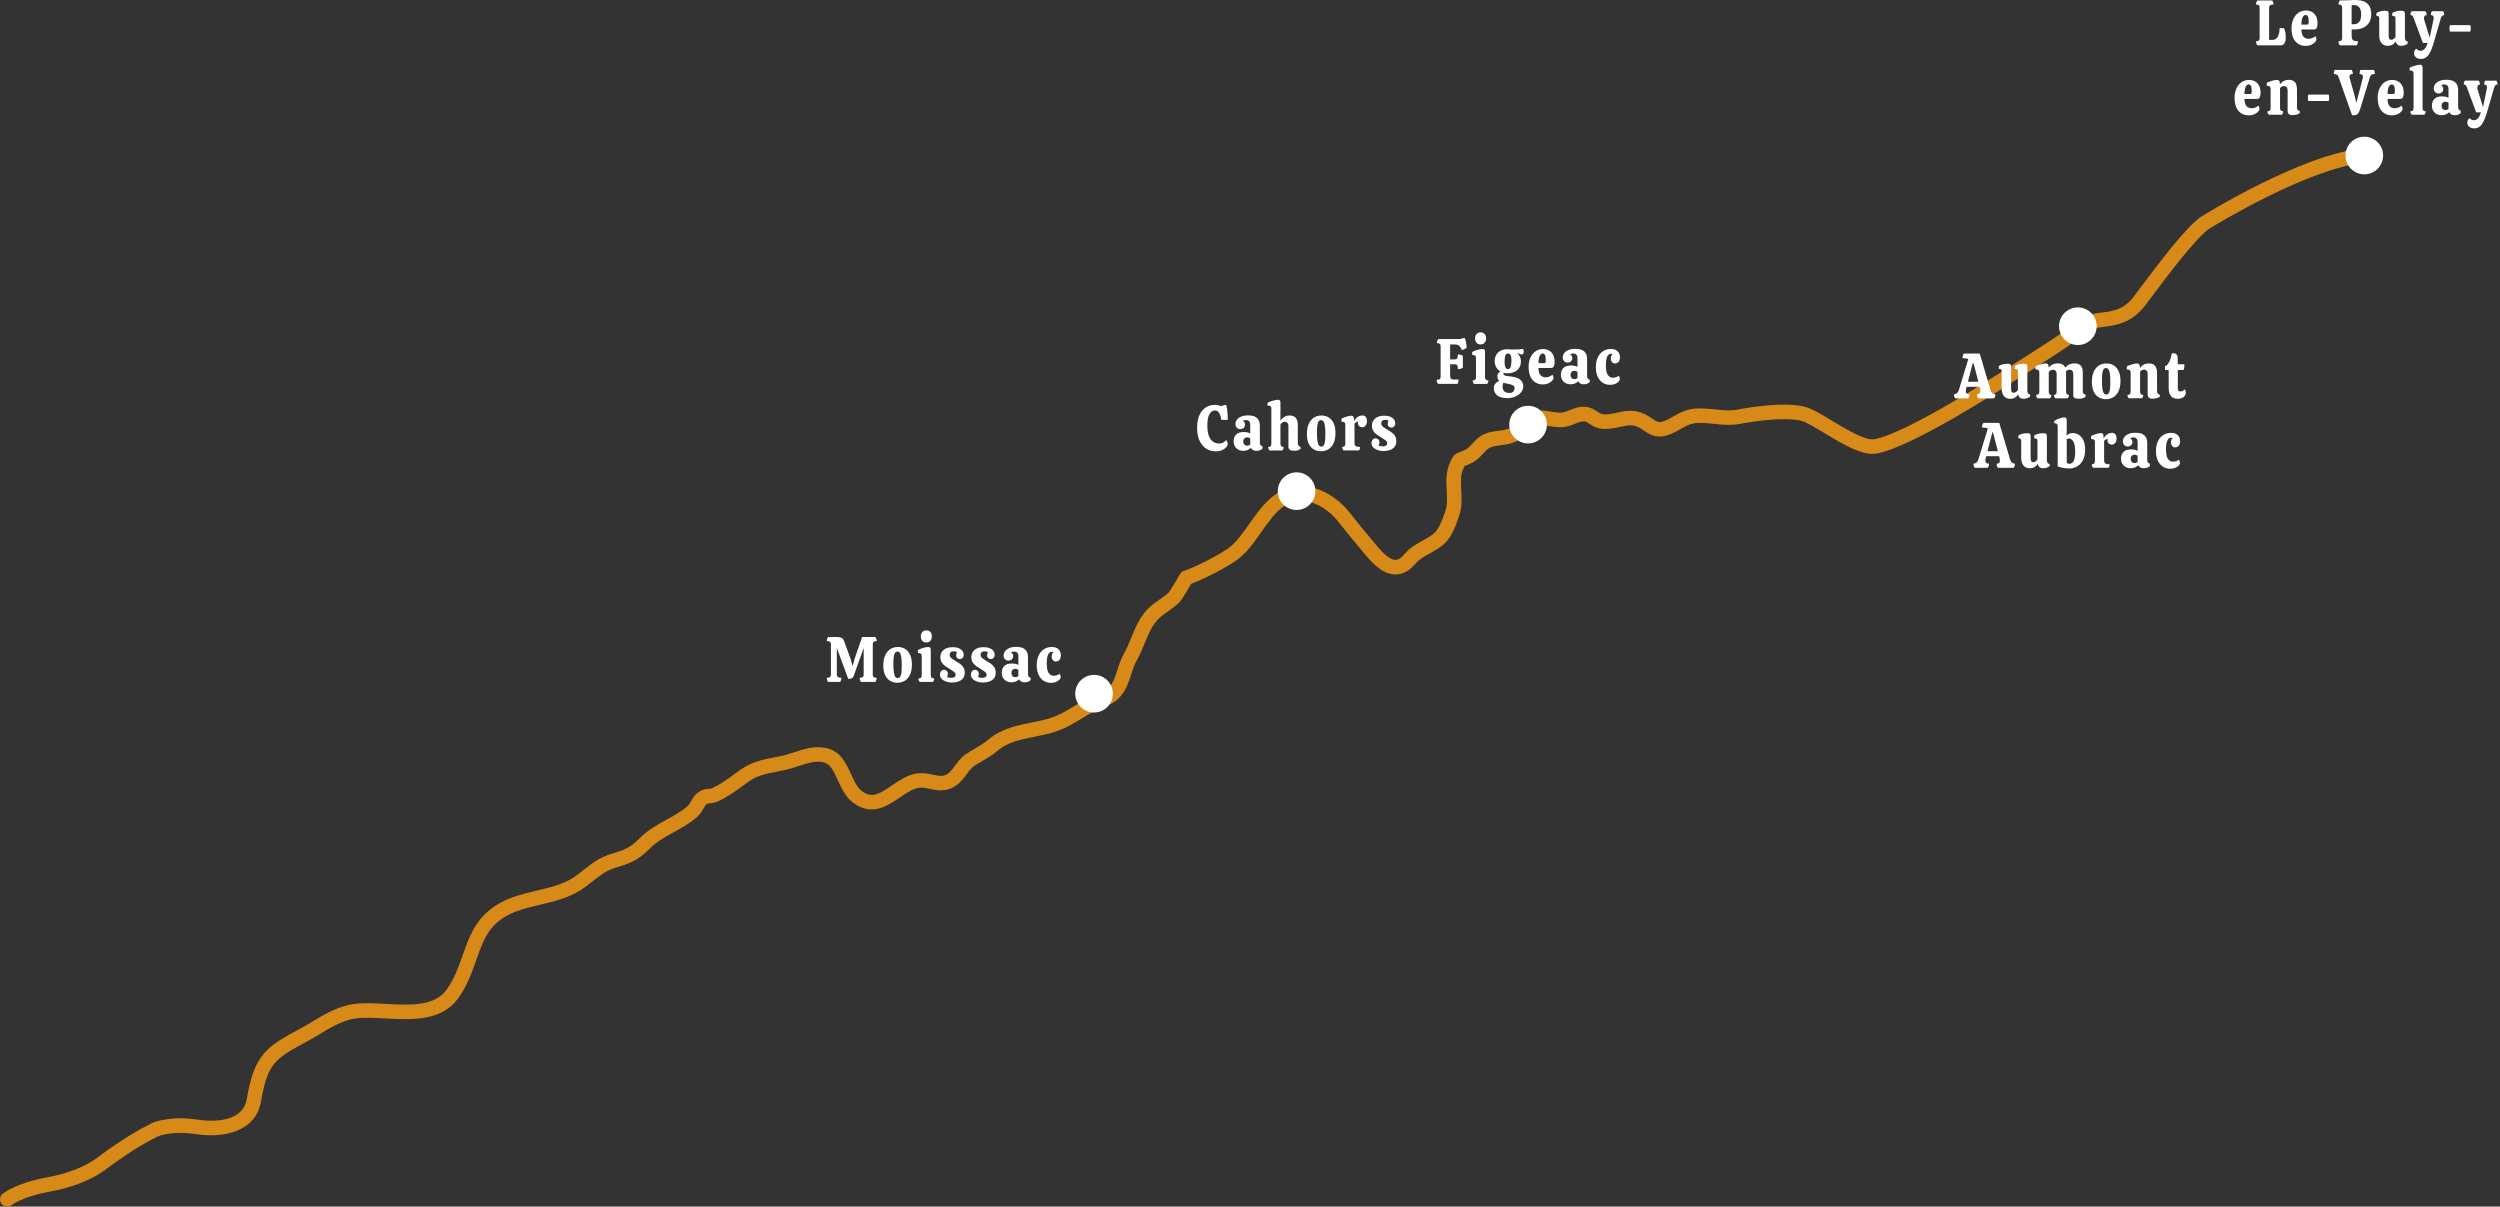 <svg fill="none" height="417" viewBox="0 0 864 417" width="864" xmlns="http://www.w3.org/2000/svg" xmlns:xlink="http://www.w3.org/1999/xlink"><rect x="0" y="0" width="864" height="417" fill="#333333" stroke="none"/><clipPath id="a"><path d="m0 0h863.16v417h-863.16z"/></clipPath><g clip-path="url(#a)"><path d="m2.499 416.999c-.73 0-1.45-.31-1.94-.92-.86-1.07-.72-2.62.34-3.49.19-.15 4.65-3.76 15.39-5.69 6.96-1.25 13.11-3.66 17.33-6.78.08-.06 3.08-2.4 7.29-5.19 2.68-1.79 6.37-4.15 11.1-6.53 2.39-1.23 5.55-1.63 8.03-1.83 3.34-.29 6.49.13 9.53.54 2.34.3 14.15 1.39 15.7-7.14 1.15-6.27 2.34-12.73 7.55-17.5 2.78-2.57 6.39-4.51 9.88-6.4 1.68-.91 3.27-1.77 4.69-2.65 4.56-2.85 9.47-5.6 14.43-6.37 3.46-.54 7.38-.32 11.52-.1 8.29.45 16.87.91 21.01-4.92 2.74-3.85 4.19-7.99 5.59-11.99 2.66-7.57 5.4-15.4 16.64-19.72 2.86-1.1 5.92-1.82 8.89-2.52 4.47-1.06 8.69-2.05 12.17-4.19 1.51-.93 2.89-2.01 4.22-3.07 2.6-2.05 5.3-4.18 9.12-5.34 4.6-1.41 6.69-2.05 9.9-5.32 2.95-3.01 6.33-4.87 9.59-6.66 2.66-1.46 5.16-2.84 7.28-4.75.31-.28.72-.98 1.09-1.59.64-1.08 1.37-2.3 2.5-3.08 1.47-1.02 2.74-1.1 3.57-1.16.5-.03.74-.05 1.08-.2 2.86-1.28 5.12-2.93 7.74-4.84.73-.53 1.48-1.08 2.26-1.63 3.85-2.73 7.8-3.48 11.62-4.22.9-.17 1.82-.35 2.76-.55 1.3-.29 2.62-.72 4.01-1.18 3.22-1.07 6.88-2.28 10.85-1.56 5.2.94 7.16 5.27 8.9 9.08 1.1 2.41 2.13 4.69 3.82 5.93 3.37 2.48 5.85 1.02 10.3-2.02 2.91-1.98 5.91-4.03 9.55-4.23 1.77-.09 3.33.24 4.7.53 2.37.5 3.58.7 5.17-.43.87-.62 1.55-1.55 2.33-2.64.95-1.31 2.03-2.8 3.69-3.96 1.08-.74 2.17-1.38 3.23-2 1.69-.99 3.29-1.93 4.8-3.22 4.35-3.69 9.68-4.76 14.83-5.8 2.11-.42 4.11-.83 6-1.4 3.35-1.02 5.97-2.61 8.75-4.3 1.6-.97 3.26-1.98 5.15-2.94 1.02-.52 2.01-.9 2.88-1.24 1.69-.66 3.02-1.17 4.09-2.4 1.38-1.59 2-3.53 2.71-5.77.57-1.77 1.21-3.78 2.32-5.77.95-1.68 1.68-3.48 2.46-5.38 1.44-3.52 2.93-7.15 5.87-10.13 1.25-1.27 2.67-2.27 4.04-3.23 1.16-.81 2.26-1.58 3.17-2.46.47-.54 2.33-3.72 3.02-4.92 1.05-1.8 1.24-2.13 2.16-2.44 4.9-1.81 11.48-5.17 15.24-7.79 2.69-1.87 4.95-5.08 7.35-8.48 4.7-6.66 10.03-14.21 20.14-12.87 5.08.67 10.72 4.12 14.37 8.77 2.33 2.98 4.65 5.77 7.1 8.72l1.43 1.73c1.87 2.28 5 6.08 7.47 6.09.98 0 2.02-.66 3.1-1.96 1.85-2.24 4.23-3.55 6.34-4.71 1.65-.91 3.21-1.76 4.34-2.95 1.54-1.62 2.74-5.12 3.46-7.21.75-2.18.62-4.6.48-7.16-.17-3.09-.34-6.28 1.03-9.36 1.04-2.32 1.43-3.18 3.48-3.89.44-.15.99-.34 1.94-.83.97-.5 1.64-1.25 2.42-2.11 1.08-1.19 2.42-2.68 4.69-3.52 1.52-.57 3.08-.77 4.45-.94 1.56-.2 2.9-.36 4.04-.99.76-.42 1.4-1.13 2.13-1.95 1.12-1.26 2.4-2.68 4.5-3.45 2.57-.95 5.23-.54 7.57-.18 1.13.17 2.21.36 3.14.33.99 0 1.96-.39 3.08-.85 1.63-.66 3.48-1.42 5.81-1.13 1.58.19 2.78.97 3.75 1.6.66.43 1.24.8 1.76.89 1.57.25 3.2-.1 4.93-.48 2.52-.55 5.38-1.18 8.54-.02 1.62.6 2.81 1.41 3.77 2.07 1.64 1.12 2.2 1.5 4.03.85 1.14-.41 2.17-.99 3.25-1.61 2.28-1.3 4.86-2.77 8.89-2.79 2.07.03 3.9.19 5.71.37 2.43.25 4.73.48 6.97.16 1.36-.28 16.54-3.28 24.37-.95 2.26.67 5.29 2.5 8.79 4.62 4.92 2.97 11.66 7.04 14.76 6.46 11.68-2.22 43.67-23.11 43.99-23.32.2-.12 15.75-9.87 20.56-13.3 1.25-.89 2.29-1.71 3.2-2.44 2.7-2.13 4.83-3.82 8.75-4.44.65-.1 1.32-.19 2.01-.27 3.94-.49 7.67-.96 11.17-5.57.64-.84 1.4-1.86 2.26-3.01 5.63-7.53 15.05-20.13 20.62-24.33.06-.04.12-.08.18-.12 1.42-.88 34.93-21.7 56.27-23.74 1.39-.13 2.59.88 2.73 2.25.13 1.38-.88 2.59-2.25 2.73-19.64 1.87-52.02 21.71-54.01 22.94-5.02 3.85-14.46 16.46-19.54 23.26-.86 1.15-1.63 2.18-2.28 3.03-4.78 6.29-10.42 6.99-14.53 7.51-.63.08-1.25.16-1.84.25-2.63.42-3.9 1.43-6.44 3.43-.96.76-2.05 1.62-3.39 2.58-4.93 3.53-20.13 13.04-20.77 13.45-1.3.85-33.1 21.61-45.75 24.02-4.98.95-11.74-3.14-18.28-7.09-3.08-1.86-5.98-3.61-7.63-4.1-5.66-1.68-17.81.21-22.01 1.07-.05 0-.09.02-.14.02-2.88.43-5.63.15-8.28-.12-1.68-.17-3.39-.35-5.18-.34-2.71.02-4.44 1-6.43 2.14-1.23.7-2.5 1.42-4.05 1.98-4.23 1.51-6.61-.12-8.53-1.43-.85-.58-1.64-1.12-2.67-1.5-1.79-.65-3.62-.25-5.74.21-2.01.44-4.29.94-6.8.54-1.56-.25-2.74-1.02-3.68-1.63-.64-.42-1.19-.77-1.63-.83-1.03-.12-2.05.28-3.32.8-1.41.57-3 1.22-4.95 1.22-1.34 0-2.63-.2-3.9-.39-1.92-.29-3.73-.57-5.1-.06-.94.34-1.62 1.11-2.49 2.09-.9 1.01-1.93 2.16-3.43 2.99-1.98 1.1-4.03 1.35-5.84 1.58-1.21.15-2.34.29-3.32.66-1.13.42-1.84 1.2-2.73 2.19-.97 1.07-2.07 2.29-3.83 3.2-1.26.66-2.09.95-2.6 1.12-.15.31-.38.81-.56 1.21-.88 1.97-.75 4.44-.6 7.05.15 2.79.32 5.95-.75 9.05-1.15 3.35-2.45 6.82-4.58 9.04-1.66 1.74-3.63 2.82-5.54 3.87-1.88 1.03-3.66 2.01-4.9 3.51-2.09 2.51-4.42 3.77-6.97 3.77-4.83-.01-8.73-4.76-11.32-7.91l-1.42-1.72c-2.48-2.98-4.81-5.8-7.19-8.83-2.84-3.62-7.3-6.4-11.09-6.9-7.14-.95-10.96 4.5-15.4 10.79-2.54 3.61-5.17 7.34-8.58 9.71-3.85 2.68-10.41 6.07-15.61 8.09-.09.16-.2.35-.32.55-2.33 3.99-3.24 5.4-3.89 6.01-1.18 1.13-2.49 2.05-3.75 2.94-1.24.87-2.42 1.69-3.35 2.64-2.25 2.28-3.49 5.31-4.8 8.51-.8 1.96-1.63 3.98-2.73 5.93-.87 1.54-1.38 3.14-1.92 4.84-.81 2.54-1.65 5.16-3.7 7.53-1.88 2.16-4.1 3.02-6.06 3.78-.84.33-1.63.63-2.43 1.04-1.72.88-3.3 1.84-4.83 2.76-2.92 1.77-5.94 3.61-9.89 4.81-2.12.64-4.33 1.08-6.47 1.51-4.74.95-9.22 1.85-12.58 4.7-1.84 1.57-3.71 2.66-5.51 3.72-1.03.6-1.99 1.17-2.91 1.8-.95.66-1.69 1.69-2.48 2.78-.92 1.27-1.95 2.7-3.51 3.79-3.45 2.44-6.58 1.77-9.1 1.24-1.18-.25-2.28-.5-3.4-.43-2.24.12-4.55 1.69-6.99 3.36-4.32 2.95-9.71 6.62-16.08 1.92-2.74-2.01-4.16-5.13-5.41-7.89-1.62-3.57-2.74-5.78-5.23-6.23-2.72-.48-5.48.43-8.4 1.39-1.45.48-2.95.98-4.5 1.32-.98.22-1.94.4-2.89.58-3.6.69-6.71 1.29-9.68 3.39-.76.54-1.49 1.06-2.2 1.58-2.73 1.99-5.3 3.86-8.64 5.36-1.17.53-2.12.58-2.8.63-.58.04-.71.04-1.04.28-.25.19-.75 1.03-1.05 1.53-.54.92-1.16 1.95-2.03 2.74-2.55 2.31-5.44 3.9-8.23 5.43-3.08 1.69-5.99 3.29-8.43 5.78-4.11 4.18-7.24 5.14-11.98 6.6-2.96.9-5.07 2.57-7.52 4.5-1.44 1.14-2.94 2.32-4.7 3.4-4.17 2.56-8.99 3.7-13.64 4.8-2.93.69-5.7 1.35-8.25 2.32-9.08 3.49-11.12 9.32-13.71 16.71-1.45 4.12-3.09 8.8-6.23 13.23-5.73 8.07-16.16 7.52-25.35 7.02-3.88-.21-7.54-.4-10.49.05-4.07.63-8.43 3.1-12.55 5.67-1.56.97-3.29 1.91-4.97 2.81-3.22 1.74-6.55 3.53-8.87 5.68-3.98 3.64-4.97 9.02-6.01 14.71-1.83 10.08-12.61 12.33-21.28 11.21-2.92-.39-5.66-.76-8.45-.51-1.87.16-4.54.46-6.19 1.31-4.51 2.27-8.04 4.52-10.6 6.23-4.05 2.68-7.01 4.98-7.04 5-6.23 4.61-14.02 6.74-19.47 7.71-9.28 1.66-13.07 4.61-13.11 4.63-.46.37-1.01.54-1.56.54z" fill="#d88a19"/><path d="m448.1 163.24c-3.59 0-6.5 2.91-6.5 6.5s2.91 6.5 6.5 6.5 6.5-2.91 6.5-6.5-2.91-6.5-6.5-6.5zm32.79-13.86c-.47-.33-.96-.63-1.45-.91-.53-.31-1.02-.63-1.45-.96s-.65-.74-.65-1.25c0-.33.12-.6.35-.83s.57-.34 1.01-.34c.27 0 .5.03.69.08s.36.14.51.28c-.09.13-.17.3-.22.51s-.08.4-.08.58c0 .37.13.67.38.9s.55.34.88.34c.37 0 .69-.14.95-.41s.39-.64.39-1.1c0-.43-.13-.84-.38-1.23s-.66-.72-1.22-.98-1.31-.39-2.24-.39c-1.35 0-2.39.32-3.12.96s-1.1 1.44-1.1 2.42c0 .77.16 1.41.49 1.91s.73.92 1.22 1.26c.49.33.98.65 1.47.94.55.33 1.03.65 1.46.97s.64.7.64 1.14c0 .28-.13.52-.38.71s-.61.29-1.08.29c-.29 0-.59-.03-.9-.09s-.52-.16-.64-.29c.11-.16.19-.32.24-.46s.08-.31.08-.5c0-.43-.13-.78-.39-1.04-.26-.27-.58-.4-.95-.4-.41 0-.75.16-1.02.48s-.4.74-.4 1.26c0 .43.13.81.38 1.14s.58.61.99.83.85.39 1.34.51.97.18 1.45.18c.75 0 1.46-.11 2.13-.33s1.22-.58 1.65-1.08.64-1.16.64-1.99c0-.77-.16-1.4-.48-1.89s-.72-.9-1.19-1.22zm-10.21-5.78c-.39 0-.76.1-1.12.29s-.68.44-.97.74-.5.61-.65.92c0-.79-.07-1.3-.21-1.53-.14-.24-.36-.36-.67-.36-.24 0-.57.05-1 .14s-.86.22-1.3.38-.82.34-1.14.54v1c.51 0 .85.09 1.04.26s.28.45.28.83v6.42c0 .44-.08.76-.25.94-.17.19-.44.28-.83.28 0 .25.04.47.12.67s.19.37.34.53h5.34c.15-.16.25-.34.3-.53s.08-.42.08-.67c-.55 0-.96-.05-1.23-.14-.27-.1-.46-.25-.55-.46s-.14-.48-.14-.82v-6.67c.2-.21.4-.36.6-.46s.41-.17.62-.23c-.04.13-.06.32-.06.56 0 .37.13.7.4.99s.63.43 1.08.43c.52 0 .93-.2 1.22-.6s.44-.92.44-1.56c0-.56-.13-1.02-.4-1.38s-.71-.53-1.34-.53zm-11.45.69c-.73-.46-1.57-.69-2.53-.69s-1.86.24-2.62.73-1.35 1.21-1.78 2.16-.64 2.12-.64 3.51c0 1.3.2 2.4.61 3.28s.98 1.55 1.71 2 1.57.68 2.52.68 1.86-.24 2.62-.71 1.35-1.18 1.78-2.12.64-2.1.64-3.48-.2-2.43-.61-3.32c-.41-.9-.97-1.57-1.7-2.03zm-1.36 8.5c-.11.6-.27 1.01-.48 1.23s-.45.33-.73.33c-.31 0-.57-.12-.8-.38-.23-.25-.4-.73-.53-1.45-.13-.71-.19-1.75-.19-3.13 0-1.16.06-2.04.17-2.64.11-.61.28-1.02.49-1.24s.46-.33.74-.33c.31 0 .57.13.8.38s.4.74.52 1.46.18 1.77.18 3.17c0 1.14-.06 2.01-.17 2.61zm-14.25 1.68c-.4 0-.68-.09-.85-.28s-.25-.49-.25-.92v-6.49c.15-.31.36-.56.65-.75.29-.18.56-.28.81-.28.39 0 .7.13.94.39s.36.63.36 1.1v7.16c0 .49.17.84.52 1.07.35.22.85.33 1.5.33.99 0 1.72-.25 2.2-.73l-.02-.64c-.64-.13-.96-.58-.96-1.33v-6.22c0-2.19-.95-3.29-2.84-3.29-.69 0-1.31.17-1.86.51s-.99.76-1.34 1.25l.04-1.78v-4.38c0-.37-.07-.63-.2-.79s-.35-.23-.66-.23-.66.05-1.11.14c-.45.1-.89.23-1.34.39s-.84.34-1.17.53v.91c.55 0 .91.1 1.08.29s.26.46.26.8v12.04c0 .43-.08.74-.25.92s-.45.28-.85.28c0 .46.15.86.46 1.2h4.42c.31-.34.46-.74.46-1.2zm-23.7-12.63c.59 0 1.06.3 1.43.91s.6 1.39.71 2.36h2.26c0-.44-.01-.98-.04-1.61s-.08-1.27-.16-1.91-.21-1.2-.38-1.68c-.13 0-.32.03-.55.09s-.46.12-.69.19-.41.14-.54.21c-.28-.15-.61-.27-.98-.36s-.71-.13-1-.13c-1.24 0-2.33.3-3.27.9s-1.67 1.49-2.2 2.66-.79 2.63-.79 4.38.29 3.34.88 4.54c.59 1.21 1.37 2.11 2.34 2.7s2.03.89 3.16.89c.91 0 1.67-.14 2.29-.42s1.09-.62 1.42-1.03.49-.78.49-1.12c0-.21-.05-.45-.15-.72s-.24-.48-.41-.61c-.17.28-.47.55-.9.81s-.95.39-1.56.39c-.71 0-1.37-.2-1.98-.59s-1.11-1.04-1.48-1.96-.56-2.13-.56-3.66c0-1.85.25-3.19.75-4 .5-.82 1.14-1.22 1.91-1.22zm15.48 11.14v-5.89c0-2.36-1.34-3.53-4.02-3.53-1.03 0-1.86.15-2.51.44-.65.3-1.12.67-1.43 1.12s-.46.93-.46 1.43.15.92.46 1.26.71.5 1.22.5c.45 0 .84-.14 1.15-.43s.47-.68.47-1.17c0-.25-.06-.49-.18-.7s-.31-.37-.58-.48c.28-.24.64-.36 1.08-.36.41 0 .76.12 1.05.37.29.24.43.68.43 1.3v2.96c-.27-.16-.61-.29-1.04-.37s-.83-.12-1.22-.12c-1.19 0-2.06.3-2.63.89s-.85 1.37-.85 2.33.31 1.75.93 2.37 1.43.92 2.43.92c.6 0 1.12-.11 1.56-.32s.79-.46 1.06-.72c.37.7 1.01 1.04 1.92 1.04.39 0 .79-.07 1.2-.21s.71-.35.88-.63v-.71c-.61-.15-.92-.58-.92-1.29zm-3.32.69c-.13.1-.3.19-.5.26s-.39.1-.58.1c-.4 0-.72-.13-.96-.39s-.36-.59-.36-.99c0-.52.13-.9.38-1.14s.55-.37.9-.37c.2 0 .4.04.61.11s.38.16.51.27v2.16zm-100.34 75.71c-.47-.33-.96-.63-1.45-.91-.53-.31-1.02-.63-1.45-.96s-.65-.74-.65-1.25c0-.33.12-.6.35-.83s.57-.34 1.01-.34c.27 0 .5.03.69.08s.36.14.51.28c-.09.13-.17.3-.22.51s-.08.4-.08.58c0 .37.13.67.38.9s.55.34.88.34c.37 0 .69-.14.95-.41s.39-.64.39-1.1c0-.43-.13-.84-.38-1.23s-.66-.72-1.22-.98-1.31-.39-2.24-.39c-1.35 0-2.39.32-3.12.96s-1.1 1.44-1.1 2.42c0 .77.16 1.41.49 1.91s.73.92 1.22 1.26c.49.33.98.65 1.47.94.55.33 1.03.65 1.46.97s.64.7.64 1.14c0 .28-.13.52-.38.71s-.61.29-1.08.29c-.29 0-.59-.03-.9-.09s-.52-.16-.64-.29c.11-.16.19-.32.24-.46s.08-.31.08-.5c0-.43-.13-.78-.39-1.04-.26-.27-.58-.4-.95-.4-.41 0-.75.16-1.02.48s-.4.74-.4 1.26c0 .43.13.81.38 1.14s.58.61.99.83.85.39 1.34.51.97.18 1.45.18c.75 0 1.46-.11 2.13-.33s1.22-.58 1.65-1.08.64-1.16.64-1.99c0-.77-.16-1.4-.48-1.89s-.72-.9-1.19-1.22zm-18.9-5.09c-.73-.46-1.57-.69-2.53-.69s-1.86.24-2.62.73-1.35 1.21-1.78 2.16-.64 2.12-.64 3.51c0 1.3.2 2.4.61 3.28s.98 1.55 1.71 2 1.57.68 2.52.68 1.86-.24 2.62-.71 1.35-1.18 1.78-2.12.64-2.1.64-3.48-.2-2.43-.61-3.32c-.41-.9-.97-1.57-1.7-2.03zm-1.36 8.5c-.11.6-.27 1.01-.48 1.23s-.45.33-.73.33c-.31 0-.57-.12-.8-.38-.23-.25-.4-.73-.53-1.45-.13-.71-.19-1.75-.19-3.13 0-1.16.06-2.04.17-2.64.11-.61.28-1.02.49-1.24s.46-.33.74-.33c.31 0 .57.13.8.38s.4.74.52 1.46.18 1.77.18 3.17c0 1.14-.06 2.01-.17 2.61zm-9.52-10.98c.22-.17.56-.26 1.01-.26 0-.55-.15-1.01-.46-1.4h-4.56l-2.52 7.29-.76 2.76-.8-2.76-2.12-5.8c-.24-.64-.56-1.04-.95-1.22s-.88-.27-1.45-.27h-3.14c-.31.38-.46.85-.46 1.4.45 0 .8.09 1.05.26s.37.46.37.88v10.44c0 .42-.12.7-.35.87-.23.16-.59.25-1.07.25 0 .58.15 1.05.44 1.42h4.16c.13-.18.24-.39.32-.64s.12-.51.12-.78c-.51 0-.9-.08-1.17-.25-.27-.16-.41-.45-.41-.87v-9.2l3.96 10.73c.45 0 .84-.08 1.17-.23.33-.16.58-.48.75-.97l3.4-9.53v9.2c0 .42-.12.7-.35.87-.23.16-.58.25-1.03.25 0 .27.04.53.12.78s.19.47.32.64h4.96c.31-.38.46-.86.46-1.42-.48 0-.82-.08-1.03-.25-.21-.16-.31-.45-.31-.87v-10.44c0-.42.11-.71.33-.88zm19.71 11.46v-8.64c0-.37-.07-.63-.2-.79s-.35-.23-.66-.23c-.39 0-.82.06-1.31.18s-.94.26-1.35.43-.72.32-.92.46v.98c.55 0 .9.1 1.07.29s.25.48.25.87v6.44c0 .44-.09.76-.28.94s-.47.28-.86.28c0 .25.04.47.12.67s.19.37.34.53h4.52c.15-.16.26-.34.34-.53s.12-.42.12-.67c-.39 0-.68-.09-.88-.27s-.3-.49-.3-.93zm56.43-.03c-3.59 0-6.5 2.91-6.5 6.5s2.91 6.5 6.5 6.5 6.5-2.91 6.5-6.5-2.91-6.5-6.5-6.5zm-14.65-6.37c0 .49.14.9.42 1.24s.63.51 1.04.51c.51 0 .92-.19 1.24-.58.32-.38.48-.93.48-1.64 0-.79-.27-1.45-.8-1.99s-1.31-.81-2.34-.81-1.87.25-2.66.74c-.79.5-1.41 1.21-1.86 2.16-.45.94-.68 2.07-.68 3.39s.21 2.37.63 3.28 1 1.61 1.74 2.1 1.6.73 2.57.73c.63 0 1.19-.1 1.7-.31s.91-.47 1.21-.79.45-.63.45-.94c0-.16-.04-.35-.11-.57s-.16-.4-.27-.54c-.25.22-.56.39-.93.51s-.73.18-1.09.18c-.77 0-1.37-.33-1.8-.99s-.64-1.8-.64-3.43c0-1.01.09-1.79.27-2.36.18-.56.4-.96.67-1.18s.53-.33.78-.33c.08 0 .16.01.25.03s.2.08.33.17c-.17.15-.32.33-.43.56-.11.22-.17.51-.17.87zm-21.01 2.51c-.47-.33-.96-.63-1.45-.91-.53-.31-1.02-.63-1.45-.96s-.65-.74-.65-1.25c0-.33.12-.6.35-.83s.57-.34 1.01-.34c.27 0 .5.03.69.08s.36.14.51.28c-.09.13-.17.3-.22.51s-.08.4-.08.58c0 .37.13.67.38.9s.55.34.88.34c.37 0 .69-.14.95-.41s.39-.64.39-1.1c0-.43-.13-.84-.38-1.23s-.66-.72-1.22-.98-1.31-.39-2.24-.39c-1.35 0-2.39.32-3.12.96s-1.1 1.44-1.1 2.42c0 .77.16 1.41.49 1.91s.73.92 1.22 1.26c.49.33.98.65 1.47.94.55.33 1.03.65 1.46.97s.64.7.64 1.14c0 .28-.13.52-.38.71s-.61.29-1.08.29c-.29 0-.59-.03-.9-.09s-.52-.16-.64-.29c.11-.16.19-.32.24-.46s.08-.31.08-.5c0-.43-.13-.78-.39-1.04-.26-.27-.58-.4-.95-.4-.41 0-.75.16-1.02.48s-.4.74-.4 1.26c0 .43.13.81.38 1.14s.58.61.99.83.85.39 1.34.51.97.18 1.45.18c.75 0 1.46-.11 2.13-.33s1.22-.58 1.65-1.08.64-1.16.64-1.99c0-.77-.16-1.4-.48-1.89s-.72-.9-1.19-1.22zm12.83 3.6v-5.89c0-2.36-1.34-3.53-4.02-3.53-1.03 0-1.86.15-2.51.44-.65.3-1.12.67-1.43 1.12s-.46.93-.46 1.43.15.92.46 1.26.71.5 1.22.5c.45 0 .84-.14 1.15-.43s.47-.68.47-1.17c0-.25-.06-.49-.18-.7s-.31-.37-.58-.48c.28-.24.64-.36 1.08-.36.41 0 .76.12 1.05.37.29.24.43.68.43 1.3v2.96c-.27-.16-.61-.29-1.04-.37s-.83-.12-1.22-.12c-1.19 0-2.06.3-2.63.89s-.85 1.37-.85 2.33.31 1.75.93 2.37 1.43.92 2.43.92c.6 0 1.12-.11 1.56-.32s.79-.46 1.06-.72c.37.7 1.01 1.04 1.92 1.04.39 0 .79-.07 1.2-.21s.71-.35.88-.63v-.71c-.61-.15-.92-.58-.92-1.29zm-3.32.69c-.13.1-.3.19-.5.26s-.39.1-.58.1c-.4 0-.72-.13-.96-.39s-.36-.59-.36-.99c0-.52.13-.9.38-1.14s.55-.37.9-.37c.2 0 .4.04.61.11s.38.16.51.27v2.16zm-31.84-11.63c.59 0 1.06-.19 1.41-.57s.53-.89.53-1.52-.17-1.13-.51-1.51-.8-.58-1.39-.58-1.04.19-1.39.58-.53.89-.53 1.51.17 1.14.51 1.52.8.57 1.37.57zm186.44-104.23c-.1-.44-.21-.77-.33-1.01-.49 0-1 .13-1.52.38h-7.64c-.31.39-.46.85-.46 1.4.43 0 .75.08.96.24s.32.45.32.87v10.44c0 .42-.09.7-.27.87-.18.16-.54.25-1.09.25 0 .58.15 1.05.46 1.42h6.74c.15-.18.24-.41.29-.69s.07-.56.07-.82h-1.6c-.56 0-.92-.12-1.08-.34-.16-.23-.24-.55-.24-.97v-3.96h1.66c.37 0 .64.13.79.39s.23.69.23 1.3c.31 0 .62-.04.93-.13s.58-.21.79-.36v-4.11c-.21-.16-.48-.29-.8-.37s-.63-.12-.92-.12c0 .59-.08 1.03-.23 1.31s-.42.42-.81.42h-1.64v-5.16h1.76c.67 0 1.18.2 1.53.6s.6.84.73 1.33c.27-.06.57-.17.92-.33s.61-.33.78-.51c0-.25-.03-.6-.09-1.03-.06-.44-.14-.87-.24-1.31zm6.67 12.46v-8.64c0-.37-.07-.63-.2-.79s-.35-.23-.66-.23c-.39 0-.82.06-1.31.18s-.94.26-1.35.43-.72.32-.92.46v.98c.55 0 .9.1 1.07.29s.25.48.25.87v6.44c0 .44-.09.76-.28.94s-.47.28-.86.28c0 .25.04.47.12.67s.19.37.34.53h4.52c.15-.16.26-.34.34-.53s.12-.42.12-.67c-.39 0-.68-.09-.88-.27s-.3-.49-.3-.93zm11.57 6.17c.51-.37.92-.81 1.21-1.31s.44-1.04.44-1.62c0-1.1-.43-1.92-1.29-2.47s-2.14-.89-3.83-1.02c-.65-.06-1.11-.16-1.37-.31s-.39-.41-.39-.78v-.07c.4.1.82.16 1.26.16 1.51 0 2.69-.36 3.54-1.09s1.28-1.79 1.28-3.18c0-.46-.12-.95-.35-1.47s-.58-.98-1.03-1.38c.29.12.6.25.92.4s.54.22.66.22c.28 0 .48-.1.6-.29s.18-.43.18-.71c0-.19-.03-.4-.1-.61s-.17-.32-.32-.32c-.24.04-.49.08-.74.11s-.62.05-1.11.08c-.49.02-1.19.03-2.11.03-.21-.04-.44-.07-.69-.09-.25-.01-.43-.02-.55-.02h-.02c-.97 0-1.79.18-2.44.55s-1.15.86-1.48 1.48c-.33.61-.5 1.3-.5 2.06s.18 1.46.53 2.11.84 1.16 1.47 1.53c-.36.15-.63.36-.8.64s-.26.54-.26.78c0 .36.04.68.11.98s.26.56.55.8c-.61.24-1.08.58-1.41 1.02s-.49.94-.49 1.49c0 .99.38 1.82 1.13 2.48s1.96.99 3.61.99c.71 0 1.39-.1 2.04-.31s1.24-.5 1.75-.87zm-4.55-13.5c.17-.51.48-.77.92-.77.39 0 .68.18.89.53.21.36.31.95.31 1.78 0 1.01-.09 1.77-.27 2.29s-.49.78-.93.78c-.41 0-.71-.21-.9-.64s-.28-1.05-.28-1.87c0-.89.09-1.59.26-2.1zm-.44 12.22c-.35-.43-.52-.96-.52-1.58 0-.21.02-.43.06-.66s.11-.44.2-.63c.27.07.57.14.9.2.56.1 1.07.21 1.52.33s.82.27 1.09.47.41.46.41.8c0 .43-.13.82-.4 1.18s-.73.53-1.4.53c-.89 0-1.51-.22-1.86-.64zm-8.14-16.12c.59 0 1.06-.19 1.41-.57s.53-.89.53-1.52-.17-1.13-.51-1.51-.8-.58-1.39-.58-1.04.19-1.39.58-.53.89-.53 1.51.17 1.14.51 1.52.8.57 1.37.57zm36.84 10.94v-5.89c0-2.36-1.34-3.53-4.02-3.53-1.03 0-1.86.15-2.51.44-.65.3-1.12.67-1.43 1.12s-.46.93-.46 1.43.15.92.46 1.26.71.5 1.22.5c.45 0 .84-.14 1.15-.43s.47-.68.47-1.17c0-.25-.06-.49-.18-.7s-.31-.37-.58-.48c.28-.24.64-.36 1.08-.36.41 0 .76.12 1.05.37.29.24.43.68.43 1.3v2.96c-.27-.16-.61-.29-1.04-.37s-.83-.12-1.22-.12c-1.19 0-2.06.3-2.63.89s-.85 1.37-.85 2.33.31 1.75.93 2.37 1.43.92 2.43.92c.6 0 1.12-.11 1.56-.32s.79-.46 1.06-.72c.37.7 1.01 1.04 1.92 1.04.39 0 .79-.07 1.2-.21s.71-.35.88-.63v-.71c-.61-.15-.92-.58-.92-1.29zm-3.32.69c-.13.1-.3.19-.5.26s-.39.1-.58.1c-.4 0-.72-.13-.96-.39s-.36-.59-.36-.99c0-.52.13-.9.38-1.14s.55-.37.9-.37c.2 0 .4.04.61.11s.38.16.51.27v2.16zm-17.08 9.57c-3.59 0-6.5 2.91-6.5 6.5s2.91 6.5 6.5 6.5 6.5-2.91 6.5-6.5-2.91-6.5-6.5-6.5zm5.2-19.62c-.96 0-1.82.25-2.57.75s-1.35 1.23-1.79 2.17-.66 2.06-.66 3.34c0 1.88.44 3.35 1.33 4.4s2.08 1.58 3.57 1.58c.77 0 1.44-.13 1.99-.4s.98-.57 1.28-.92.45-.64.45-.88c0-.16-.04-.37-.11-.61s-.17-.43-.29-.54c-.33.28-.69.5-1.08.66s-.81.23-1.26.23c-.72 0-1.3-.24-1.75-.73s-.69-1.32-.73-2.49h4.32c.52 0 .86-.21 1.03-.63s.25-.92.25-1.48c0-1.41-.36-2.5-1.09-3.28s-1.69-1.17-2.89-1.17zm.83 4.58c-.06.19-.2.29-.43.29h-2.02c.03-.87.11-1.55.26-2.03s.33-.82.56-1.01.45-.29.68-.29c.28 0 .52.15.73.46s.31.93.31 1.88c0 .28-.03.52-.09.71zm22.55-1.33c0 .49.14.9.42 1.24s.63.51 1.04.51c.51 0 .92-.19 1.24-.58.32-.38.48-.93.48-1.64 0-.79-.27-1.45-.8-1.99s-1.31-.81-2.34-.81-1.87.25-2.66.74c-.79.5-1.41 1.21-1.86 2.16-.45.94-.68 2.07-.68 3.39s.21 2.37.63 3.28 1 1.61 1.74 2.1 1.6.73 2.57.73c.63 0 1.19-.1 1.7-.31s.91-.47 1.21-.79.45-.63.45-.94c0-.16-.04-.35-.11-.57s-.16-.4-.27-.54c-.25.22-.56.39-.93.51s-.73.18-1.09.18c-.77 0-1.37-.33-1.8-.99s-.64-1.8-.64-3.43c0-1.01.09-1.79.27-2.36.18-.56.4-.96.67-1.18s.53-.33.78-.33c.08 0 .16.01.25.03s.2.08.33.17c-.17.15-.32.33-.43.56-.11.22-.17.51-.17.87zm189.77 13.2-.02-.64c-.64-.13-.96-.56-.96-1.29v-6.07c0-1.26-.24-2.15-.71-2.68s-1.18-.79-2.11-.79c-.68 0-1.28.14-1.79.42s-.94.65-1.27 1.11c-.03-.64-.13-1.05-.31-1.24s-.41-.29-.69-.29c-.24 0-.58.05-1.03.14-.45.1-.91.23-1.38.39s-.86.34-1.17.53v1c.51 0 .86.09 1.05.27s.29.46.29.84v6.49c0 .43-.09.74-.26.93s-.46.29-.86.29c0 .24.04.45.13.64s.2.37.35.53h4.54c.31-.34.46-.73.46-1.18-.4 0-.68-.1-.85-.29s-.25-.5-.25-.93v-6.78c.37-.49.83-.73 1.38-.73.35 0 .64.12.88.36s.36.66.36 1.27v6.93c0 .52.14.9.41 1.13.27.24.7.36 1.27.36.29 0 .61-.03.95-.09s.66-.14.95-.26c.29-.11.51-.24.64-.39zm-15.93-10.78c-.73-.46-1.57-.69-2.53-.69s-1.86.24-2.62.73-1.35 1.21-1.78 2.16-.64 2.12-.64 3.51c0 1.3.2 2.4.61 3.28s.98 1.55 1.71 2 1.57.68 2.52.68 1.86-.24 2.62-.71 1.35-1.18 1.78-2.12.64-2.1.64-3.48-.2-2.43-.61-3.32c-.41-.9-.97-1.57-1.7-2.03zm-1.36 8.5c-.11.6-.27 1.01-.48 1.23s-.45.33-.73.33c-.31 0-.57-.12-.8-.38-.23-.25-.4-.73-.53-1.45-.13-.71-.19-1.75-.19-3.13 0-1.16.06-2.04.17-2.64.11-.61.28-1.02.49-1.24s.46-.33.74-.33c.31 0 .57.13.8.38s.4.74.52 1.46.18 1.77.18 3.17c0 1.14-.06 2.01-.17 2.61zm21.1 18.08c0 .49.14.9.42 1.24s.63.51 1.04.51c.51 0 .92-.19 1.24-.58.32-.38.48-.93.48-1.64 0-.79-.27-1.45-.8-1.99s-1.31-.81-2.34-.81-1.87.25-2.66.74c-.79.5-1.41 1.21-1.86 2.16-.45.94-.68 2.07-.68 3.39s.21 2.37.63 3.28 1 1.61 1.74 2.1 1.6.73 2.57.73c.63 0 1.19-.1 1.7-.31s.91-.47 1.21-.79.45-.63.45-.94c0-.16-.04-.35-.11-.57s-.16-.4-.27-.54c-.25.22-.56.39-.93.51s-.73.18-1.09.18c-.77 0-1.37-.33-1.8-.99s-.64-1.8-.64-3.43c0-1.01.09-1.79.27-2.36.18-.56.4-.96.67-1.18s.53-.33.78-.33c.08 0 .16.01.25.03s.2.08.33.17c-.17.15-.32.33-.43.56-.11.22-.17.51-.17.87zm-8.18 6.11v-5.89c0-2.36-1.34-3.53-4.02-3.53-1.03 0-1.86.15-2.51.44-.65.3-1.12.67-1.43 1.12s-.46.93-.46 1.43.15.92.46 1.26.71.5 1.22.5c.45 0 .84-.14 1.15-.43s.47-.68.47-1.17c0-.25-.06-.49-.18-.7s-.31-.37-.58-.48c.28-.24.64-.36 1.08-.36.41 0 .76.12 1.05.37.29.24.43.68.43 1.3v2.96c-.27-.16-.61-.29-1.04-.37s-.83-.12-1.22-.12c-1.19 0-2.06.3-2.63.89s-.85 1.37-.85 2.33.31 1.75.93 2.37 1.43.92 2.43.92c.6 0 1.12-.11 1.56-.32s.79-.46 1.06-.72c.37.7 1.01 1.04 1.92 1.04.39 0 .79-.07 1.2-.21s.71-.35.88-.63v-.71c-.61-.15-.92-.58-.92-1.29zm-3.32.69c-.13.1-.3.19-.5.26s-.39.1-.58.1c-.4 0-.72-.13-.96-.39s-.36-.59-.36-.99c0-.52.13-.9.38-1.14s.55-.37.9-.37c.2 0 .4.04.61.11s.38.16.51.27v2.16zm16.27-25.14c-.16.21-.38.39-.65.54s-.54.23-.81.23-.49-.08-.66-.23-.26-.47-.26-.94v-6.27h1.96c.15-.27.24-.57.27-.92s.05-.7.05-1.05h-2.32v-2.33c0-.3-.1-.61-.31-.96-.21-.34-.58-.51-1.11-.51-.2 0-.42.02-.66.07-.07.65-.22 1.3-.45 1.96-.23.65-.51 1.2-.83 1.64s-.66.7-1.02.76v1.36h1.26v6.11c0 .98.14 1.75.43 2.31s.66.96 1.13 1.19.98.34 1.54.34c.64 0 1.17-.11 1.59-.32s.73-.48.93-.81.3-.65.3-.98c0-.13-.03-.33-.08-.59s-.15-.46-.3-.59zm-36.93-15.29c3.59 0 6.5-2.91 6.5-6.5s-2.91-6.5-6.5-6.5-6.5 2.91-6.5 6.5 2.91 6.5 6.5 6.5zm-38.73 15.87c0-.13.02-.28.05-.44s.08-.34.13-.53l.12-.47h4.48l.12.47c.05.21.09.4.11.58s.03.33.03.47c0 .37-.1.64-.31.81s-.48.26-.83.26c0 .58.15 1.05.46 1.42h5.42c.31-.37.46-.84.46-1.42-.35 0-.68-.13-1-.39s-.55-.63-.7-1.12l-3.72-12.58h-5.48c-.32.43-.48.96-.48 1.6.81 0 1.49.1 2.02.29l-3.28 10.76c-.15.49-.38.85-.69 1.09s-.65.36-1.01.36c0 .58.15 1.05.46 1.42h4.46c.31-.37.46-.84.46-1.42-.4 0-.71-.09-.94-.27s-.34-.47-.34-.87zm2.46-9.82c.19.31.34.69.46 1.13l1.42 5.51h-3.6zm17.44 12.53c.43 0 .87-.07 1.33-.21s.8-.35 1.01-.63v-.62c-.31-.03-.54-.16-.71-.4s-.25-.53-.25-.89v-8.18c0-.52-.09-.84-.28-.98-.19-.13-.54-.2-1.06-.2-.75 0-1.39.09-1.94.28s-.91.36-1.1.52v.98c.35 0 .62.05.82.16.2.1.3.28.3.53v6.6c-.17.25-.39.47-.65.67-.26.19-.53.29-.81.29-.33 0-.57-.12-.7-.36s-.2-.58-.2-1.02v-7.47c0-.52-.08-.84-.25-.98-.17-.13-.51-.2-1.03-.2-.69 0-1.32.09-1.87.28s-.92.36-1.09.52v.98c.31 0 .55.05.72.16.17.1.26.28.26.53v6.11c0 1.08.26 1.94.78 2.58s1.25.96 2.18.96c1.17 0 2.09-.5 2.74-1.51.11.49.32.86.65 1.12s.71.39 1.15.39zm30.47 11.78c-.39 0-.76.1-1.12.29s-.68.44-.97.74-.5.61-.65.92c0-.79-.07-1.3-.21-1.53-.14-.24-.36-.36-.67-.36-.24 0-.57.05-1 .14s-.86.22-1.3.38-.82.34-1.14.54v1c.51 0 .85.09 1.04.26s.28.45.28.83v6.42c0 .44-.08.76-.25.94-.17.19-.44.28-.83.28 0 .25.04.47.12.67s.19.37.34.53h5.34c.15-.16.25-.34.3-.53s.08-.42.08-.67c-.55 0-.96-.05-1.23-.14-.27-.1-.46-.25-.55-.46s-.14-.48-.14-.82v-6.67c.2-.21.4-.36.6-.46s.41-.17.62-.23c-.04.13-.06.32-.06.56 0 .37.13.7.4.99s.63.43 1.08.43c.52 0 .93-.2 1.22-.6s.44-.92.44-1.56c0-.56-.13-1.02-.4-1.38s-.71-.53-1.34-.53zm-22.34 9.47v-8.18c0-.52-.09-.84-.28-.98-.19-.13-.54-.2-1.06-.2-.75 0-1.39.09-1.94.28s-.91.36-1.1.52v.98c.35 0 .62.05.82.16.2.1.3.28.3.53v6.6c-.17.25-.39.47-.65.67-.26.19-.53.29-.81.29-.33 0-.57-.12-.7-.36s-.2-.58-.2-1.02v-7.47c0-.52-.08-.84-.25-.98-.17-.13-.51-.2-1.03-.2-.69 0-1.32.09-1.87.28s-.92.36-1.09.52v.98c.31 0 .55.05.72.16.17.1.26.28.26.53v6.11c0 1.08.26 1.94.78 2.58s1.25.96 2.18.96c1.17 0 2.09-.5 2.74-1.51.11.49.32.86.65 1.12s.71.39 1.15.39.87-.07 1.33-.21.8-.35 1.01-.63v-.62c-.31-.03-.54-.16-.71-.4s-.25-.53-.25-.89zm-12.74-.34-3.72-12.58h-5.48c-.32.43-.48.96-.48 1.6.81 0 1.49.1 2.02.29l-3.28 10.76c-.15.49-.38.85-.69 1.09s-.65.36-1.01.36c0 .58.15 1.05.46 1.42h4.46c.31-.37.46-.84.46-1.42-.4 0-.71-.09-.94-.27s-.34-.47-.34-.87c0-.13.02-.28.05-.44s.08-.34.13-.53l.12-.47h4.48l.12.47c.05.21.09.4.11.58s.03.33.03.47c0 .37-.1.64-.31.81s-.48.26-.83.26c0 .58.15 1.05.46 1.42h5.42c.31-.37.46-.84.46-1.42-.35 0-.68-.13-1-.39s-.55-.63-.7-1.12zm-7.8-2.8 1.72-6.64c.19.31.34.69.46 1.13l1.42 5.51zm31.6-5.64c-.64-.41-1.33-.62-2.06-.62-.45 0-.87.07-1.24.2s-.69.36-.96.67l.06-2.11v-3.16c0-.37-.07-.63-.2-.79s-.36-.23-.68-.23c-.28 0-.64.06-1.07.18s-.86.27-1.29.46-.79.4-1.1.63v.71c.44 0 .75.1.94.29s.28.46.28.8v13.82c.32.18.72.32 1.2.43s.97.2 1.48.25.95.09 1.34.09c1 0 1.91-.25 2.74-.74.83-.5 1.49-1.23 1.98-2.2s.74-2.17.74-3.59c0-1.3-.2-2.37-.6-3.21s-.92-1.46-1.56-1.88zm-1.54 8.31c-.17.61-.41 1.04-.71 1.3s-.63.39-.99.39c-.39 0-.71-.14-.96-.42v-8.07c.21-.16.47-.25.76-.25.61 0 1.13.36 1.54 1.07s.62 1.88.62 3.51c0 1.04-.09 1.86-.26 2.47zm2.89-23.33v-6.64c0-.99-.24-1.75-.71-2.27s-1.19-.78-2.15-.78c-.68 0-1.3.13-1.85.39s-1 .63-1.35 1.1c-.4-.99-1.27-1.49-2.6-1.49-.67 0-1.26.13-1.79.39s-.96.6-1.31 1.03c-.05-.58-.17-.96-.35-1.14s-.4-.28-.67-.28c-.24 0-.58.05-1.03.14-.45.1-.91.23-1.38.39s-.86.35-1.17.56v.98c.51 0 .86.09 1.05.27s.29.46.29.84v6.51c0 .43-.09.74-.26.92-.17.19-.46.28-.86.28 0 .24.04.46.13.66s.2.38.35.54h4.34c.32-.34.48-.74.48-1.2-.33 0-.57-.09-.71-.28s-.21-.49-.21-.92v-6.73c.19-.25.41-.44.68-.58.27-.13.53-.2.78-.2.35 0 .64.13.89.39s.37.63.37 1.1v6.02c0 .43-.07.74-.21.92-.14.19-.38.28-.73.28 0 .24.04.46.13.66s.2.38.33.54h4.26c.15-.16.26-.34.35-.54s.13-.42.13-.66c-.35 0-.6-.09-.76-.28s-.24-.49-.24-.92v-6.81c0-.05 0-.11-.02-.17.17-.18.37-.31.59-.4s.44-.13.65-.13c.39 0 .7.13.93.39s.35.63.35 1.1v7.4c0 .46.18.77.53.92.35.16.78.23 1.27.23.63 0 1.13-.06 1.52-.19s.7-.31.94-.54v-.64c-.31-.07-.55-.2-.72-.38s-.26-.44-.26-.78zm126.87-124.36h7.08c.04-.1.07-.24.09-.42s.03-.36.03-.56 0-.42-.03-.68c-.02-.26-.06-.45-.11-.57h-7.06c-.05.1-.09.29-.11.54-.02.26-.03.49-.03.7 0 .18 0 .36.03.53.02.18.06.33.11.44zm2.84 26.07v-5.89c0-2.36-1.34-3.53-4.02-3.53-1.03 0-1.86.15-2.51.44-.65.3-1.12.67-1.43 1.12s-.46.93-.46 1.43.15.92.46 1.26.71.5 1.22.5c.45 0 .84-.14 1.15-.43s.47-.68.47-1.17c0-.25-.06-.49-.18-.7s-.31-.37-.58-.48c.28-.24.64-.36 1.08-.36.41 0 .76.12 1.05.37.29.24.43.68.43 1.3v2.96c-.27-.16-.61-.29-1.04-.37s-.83-.12-1.22-.12c-1.19 0-2.06.3-2.63.89s-.85 1.37-.85 2.33.31 1.75.93 2.37 1.43.92 2.43.92c.6 0 1.12-.11 1.56-.32s.79-.46 1.06-.72c.37.7 1.01 1.04 1.92 1.04.39 0 .79-.07 1.2-.21s.71-.35.88-.63v-.71c-.61-.15-.92-.58-.92-1.29zm-3.32.69c-.13.1-.3.19-.5.26s-.39.1-.58.1c-.4 0-.72-.13-.96-.39s-.36-.59-.36-.99c0-.52.13-.9.38-1.14s.55-.37.9-.37c.2 0 .4.04.61.11s.38.16.51.27v2.16zm16.87-9.18c-.06-.24-.16-.44-.31-.62h-3.86c-.15.18-.25.38-.3.62s-.08.48-.08.73c.65 0 .98.31.98.93 0 .15-.02.33-.06.53l-1.32 6.31-1.86-6.02c-.04-.13-.07-.26-.08-.39-.01-.12-.02-.24-.02-.34 0-.3.07-.54.21-.73s.38-.29.71-.29c0-.52-.16-.97-.48-1.36h-4.72c-.15.18-.25.38-.32.62s-.1.48-.1.73c.41 0 .68.11.8.33s.26.55.42.98l3.08 8.31h1.64c-.28.93-.63 1.62-1.05 2.06s-.83.66-1.23.66c-.71 0-1.24-.24-1.6-.71-.24.12-.44.32-.59.6s-.23.6-.23.96c0 .53.21.99.62 1.38.41.38 1.03.58 1.86.58 1.05 0 1.92-.49 2.59-1.47s1.3-2.52 1.89-4.62l2.28-7.89c.12-.41.27-.71.45-.89s.44-.27.77-.27c0-.25-.03-.5-.09-.73zm-19.55-22.11c.12-.41.27-.71.45-.89s.44-.27.77-.27c0-.25-.03-.5-.09-.73-.06-.24-.16-.44-.31-.62h-3.86c-.15.18-.25.38-.3.62s-.08.48-.08.73c.65 0 .98.31.98.93 0 .15-.02.33-.06.53l-1.32 6.31-1.86-6.02c-.04-.13-.07-.26-.08-.39-.01-.12-.02-.24-.02-.34 0-.3.07-.54.21-.73s.38-.29.71-.29c0-.52-.16-.97-.48-1.36h-4.72c-.15.18-.25.38-.32.62s-.1.48-.1.73c.41 0 .68.11.8.33s.26.55.42.98l3.08 8.31h1.64c-.28.93-.63 1.62-1.05 2.06s-.83.66-1.23.66c-.71 0-1.24-.24-1.6-.71-.24.12-.44.32-.59.6s-.23.6-.23.96c0 .53.21.99.62 1.38.41.38 1.03.58 1.86.58 1.05 0 1.92-.49 2.59-1.47s1.3-2.52 1.89-4.62zm-62.88 7.62c-.19.16-.51.25-.96.25 0 .58.15 1.05.46 1.42h7.94c.69 0 1.18-.25 1.46-.76.28-.5.42-1.2.42-2.09 0-.36-.03-.75-.08-1.18s-.13-.83-.24-1.19-.25-.61-.42-.74h-1.4c0 1.24-.21 2.23-.63 2.97s-1 1.1-1.75 1.1h-1.24v-11.09c0-.42.12-.71.36-.88s.63-.26 1.16-.26c0-.25-.04-.5-.11-.75s-.18-.47-.33-.64h-5.14c-.15.18-.26.39-.34.64s-.12.5-.12.75c.45 0 .77.09.96.26s.28.46.28.88v10.44c0 .42-.09.7-.28.87zm28.51 0c-.19.16-.52.25-.97.25 0 .56.15 1.04.46 1.42h5.82c.29-.37.44-.84.44-1.42-.59 0-1.04-.06-1.36-.17s-.54-.32-.65-.62-.17-.74-.17-1.32v-1.96h.84c1.35 0 2.46-.23 3.33-.68s1.53-1.07 1.96-1.86.65-1.66.65-2.62c0-1.08-.18-2-.55-2.74-.37-.75-.97-1.31-1.8-1.7-.83-.38-1.96-.58-3.37-.58-.56 0-1.23.03-2.02.08s-1.83.08-3.14.08c-.13.19-.24.41-.32.66s-.12.49-.12.74c.45 0 .78.09.97.26s.29.46.29.88v10.44c0 .42-.1.7-.29.87zm3.57-12.16c.2-.06.45-.09.74-.09.67 0 1.18.15 1.55.44.37.3.63.69.78 1.18s.23 1.01.23 1.58c0 .37-.03.76-.09 1.17s-.18.78-.37 1.12-.46.62-.83.83-.86.32-1.49.32c-.09 0-.18 0-.26-.01-.08 0-.17-.02-.26-.03zm4.38 45.4c-3.59 0-6.5 2.91-6.5 6.5s2.91 6.5 6.5 6.5 6.5-2.91 6.5-6.5-2.91-6.5-6.5-6.5zm-16.99-32.7c.3-.35.45-.64.45-.88 0-.16-.04-.37-.11-.61s-.17-.43-.29-.54c-.33.28-.69.5-1.08.66s-.81.23-1.26.23c-.72 0-1.3-.24-1.75-.73s-.69-1.32-.73-2.49h4.32c.52 0 .86-.21 1.03-.63s.25-.92.25-1.48c0-1.41-.36-2.5-1.09-3.28s-1.69-1.17-2.89-1.17c-.96 0-1.82.25-2.57.75s-1.35 1.23-1.79 2.17-.66 2.06-.66 3.34c0 1.88.44 3.35 1.33 4.4s2.08 1.58 3.57 1.58c.77 0 1.44-.13 1.99-.4s.98-.57 1.28-.92zm-4.51-8.08c.15-.48.33-.82.56-1.01s.45-.29.68-.29c.28 0 .52.15.73.46s.31.93.31 1.88c0 .28-.03.52-.09.71s-.2.29-.43.29h-2.02c.03-.87.11-1.55.26-2.03zm9.2 26.23h-7.06c-.05.1-.09.29-.11.54-.02.26-.03.49-.03.7 0 .18 0 .36.03.53.02.18.06.33.11.44h7.08c.04-.1.07-.24.09-.42s.03-.36.03-.56 0-.42-.03-.68c-.02-.26-.06-.45-.11-.57zm-10.96 4.44v-6.07c0-1.26-.24-2.15-.71-2.68s-1.18-.79-2.11-.79c-.68 0-1.28.14-1.79.42s-.94.65-1.27 1.11c-.03-.64-.13-1.05-.31-1.24s-.41-.29-.69-.29c-.24 0-.58.05-1.03.14-.45.1-.91.23-1.38.39s-.86.34-1.17.53v1c.51 0 .86.09 1.05.27s.29.46.29.84v6.49c0 .43-.09.74-.26.93s-.46.29-.86.29c0 .24.04.45.13.64s.2.37.35.53h4.54c.31-.34.46-.73.46-1.18-.4 0-.68-.1-.85-.29s-.25-.5-.25-.93v-6.78c.37-.49.83-.73 1.38-.73.35 0 .64.12.88.36s.36.66.36 1.27v6.93c0 .52.14.9.41 1.13.27.24.7.36 1.27.36.29 0 .61-.03.95-.09s.66-.14.95-.26c.29-.11.51-.24.64-.39l-.02-.64c-.64-.13-.96-.56-.96-1.29zm-16.56-9.51c-.96 0-1.82.25-2.57.75s-1.35 1.23-1.79 2.17-.66 2.06-.66 3.34c0 1.88.44 3.35 1.33 4.4s2.08 1.58 3.57 1.58c.77 0 1.44-.13 1.99-.4s.98-.57 1.28-.92.45-.64.45-.88c0-.16-.04-.37-.11-.61s-.17-.43-.29-.54c-.33.28-.69.5-1.08.66s-.81.23-1.26.23c-.72 0-1.3-.24-1.75-.73s-.69-1.32-.73-2.49h4.32c.52 0 .86-.21 1.03-.63s.25-.92.25-1.48c0-1.41-.36-2.5-1.09-3.28s-1.69-1.17-2.89-1.17zm.83 4.58c-.06.19-.2.29-.43.29h-2.02c.03-.87.11-1.55.26-2.03s.33-.82.56-1.01.45-.29.68-.29c.28 0 .52.15.73.46s.31.93.31 1.88c0 .28-.03.52-.09.71zm48.63-4.58c-.96 0-1.82.25-2.57.75s-1.35 1.23-1.79 2.17-.66 2.06-.66 3.34c0 1.88.44 3.35 1.33 4.4s2.08 1.58 3.57 1.58c.77 0 1.44-.13 1.99-.4s.98-.57 1.28-.92.45-.64.45-.88c0-.16-.04-.37-.11-.61s-.17-.43-.29-.54c-.33.28-.69.5-1.08.66s-.81.23-1.26.23c-.72 0-1.3-.24-1.75-.73s-.69-1.32-.73-2.49h4.32c.52 0 .86-.21 1.03-.63s.25-.92.25-1.48c0-1.41-.36-2.5-1.09-3.28s-1.69-1.17-2.89-1.17zm.83 4.58c-.06.19-.2.29-.43.29h-2.02c.03-.87.11-1.55.26-2.03s.33-.82.56-1.01.45-.29.68-.29c.28 0 .52.15.73.46s.31.93.31 1.88c0 .28-.03.52-.09.71zm3.57-19.13v-8.18c0-.52-.09-.84-.28-.98-.19-.13-.54-.2-1.06-.2-.75 0-1.39.09-1.94.28s-.91.36-1.1.52v.98c.35 0 .62.05.82.16.2.1.3.28.3.53v6.6c-.17.25-.39.47-.65.67-.26.19-.53.29-.81.29-.33 0-.57-.12-.7-.36s-.2-.58-.2-1.02v-7.47c0-.52-.08-.84-.25-.98-.17-.13-.51-.2-1.03-.2-.69 0-1.32.09-1.87.28s-.92.36-1.09.52v.98c.31 0 .55.05.72.16.17.1.26.28.26.53v6.11c0 1.08.26 1.94.78 2.58s1.25.96 2.18.96c1.17 0 2.09-.5 2.74-1.51.11.49.32.86.65 1.12s.71.39 1.15.39.87-.07 1.33-.21.8-.35 1.01-.63v-.62c-.31-.03-.54-.16-.71-.4s-.25-.53-.25-.89zm6.1 24.18v-13.87c0-.37-.07-.63-.21-.78s-.36-.22-.67-.22-.66.05-1.1.14c-.44.1-.88.22-1.33.38s-.84.34-1.17.54v.89c.56 0 .93.1 1.1.3s.26.47.26.81v11.8c0 .44-.09.76-.26.94-.17.19-.45.28-.84.28 0 .24.04.45.12.64s.19.38.34.56h4.38c.15-.18.26-.36.35-.56.09-.19.13-.41.13-.64-.4 0-.68-.09-.85-.27s-.25-.5-.25-.96zm-23.76 2.57c.6 0 1.06-.17 1.37-.5s.58-.88.81-1.63l3.4-11.09c.12-.4.32-.67.59-.82s.64-.22 1.09-.22c0-.27-.02-.51-.07-.74s-.13-.45-.25-.66h-4.64c-.13.22-.22.44-.26.67-.04.22-.06.47-.06.73.39 0 .68.09.88.28s.3.43.3.72c0 .06 0 .13-.02.21-.01.08-.03.17-.06.26l-1.6 6.13-.6 2.4-.6-2.44-1.68-6.02c-.03-.1-.05-.2-.08-.29s-.04-.17-.04-.25c0-.67.39-1 1.18-1 0-.27-.04-.52-.11-.77-.07-.24-.16-.46-.25-.63h-5.92c-.12.22-.2.44-.25.67-.05.22-.07.47-.07.73.47 0 .83.08 1.08.23.25.16.45.43.58.81l4.66 13.22z" fill="#fff"/></g></svg>
